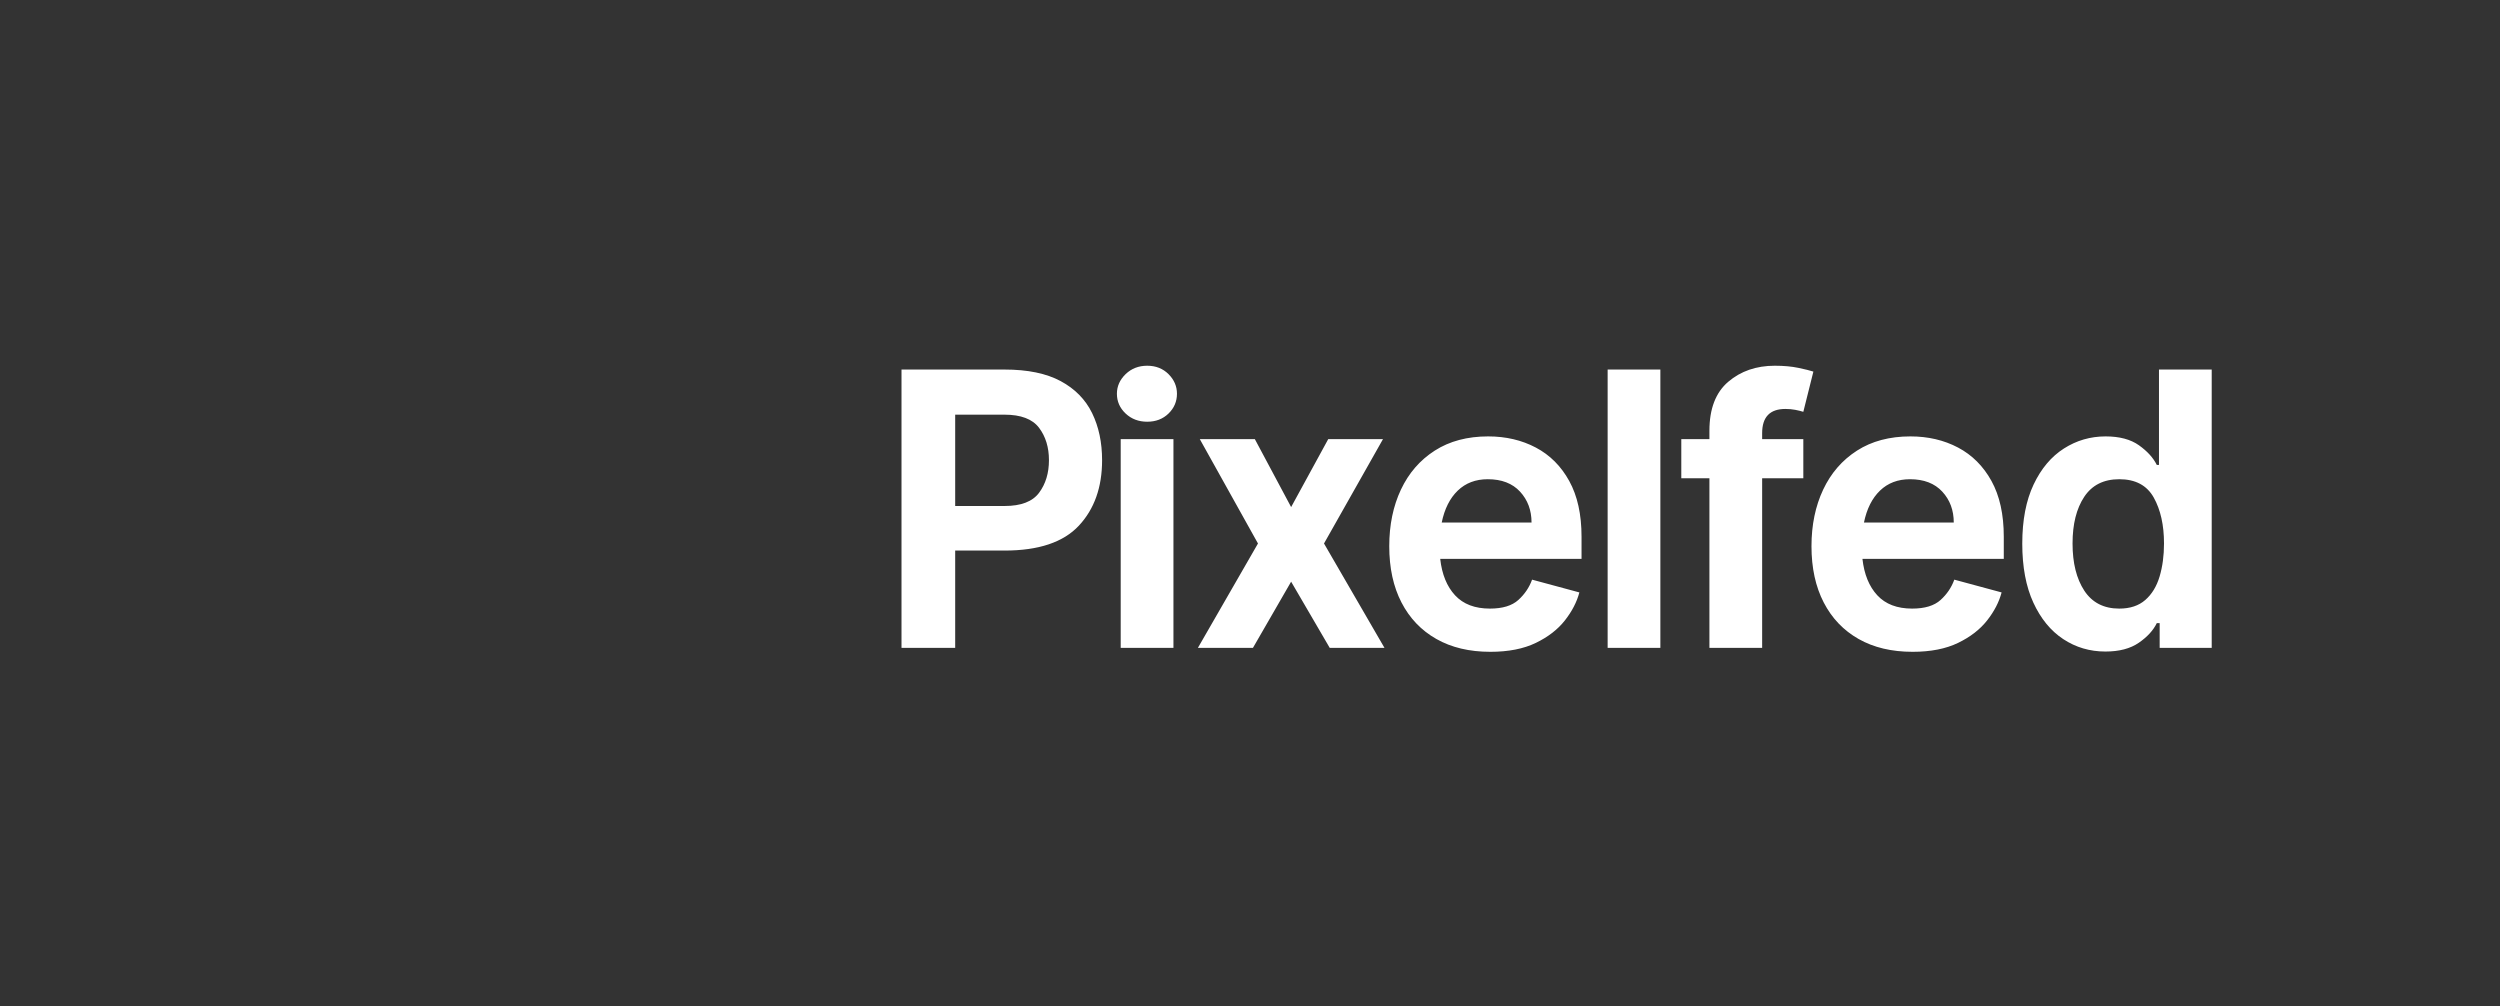 <svg width="164px" height="66px" viewBox="0 0 164 66" version="1.1" xmlns="http://www.w3.org/2000/svg" xmlns:xlink="http://www.w3.org/1999/xlink">
    
    <rect x="0" y="0" width="164" height="66" fill="#333333" stroke="none"/>
    
    <title>full/color/svg/pixelfed-full-color</title>
    <desc>Created with Sketch.</desc>
    <defs>
        <rect id="path-1" x="0" y="0.072" width="32" height="31.857"></rect>
        <linearGradient x1="100%" y1="55.807%" x2="0%" y2="60.118%" id="linearGradient-3">
            <stop stop-color="#FF5C34" offset="0%"></stop>
            <stop stop-color="#EB0256" offset="100%"></stop>
        </linearGradient>
        <linearGradient x1="33.089%" y1="100%" x2="68.99%" y2="15.31%" id="linearGradient-4">
            <stop stop-color="#A63FDB" offset="0%"></stop>
            <stop stop-color="#FF257E" offset="100%"></stop>
        </linearGradient>
        <linearGradient x1="14.722%" y1="50%" x2="94.315%" y2="67.526%" id="linearGradient-5">
            <stop stop-color="#00FFF0" offset="0%"></stop>
            <stop stop-color="#0087FF" offset="100%"></stop>
        </linearGradient>
        <linearGradient x1="81.226%" y1="10.013%" x2="20.815%" y2="74.492%" id="linearGradient-6">
            <stop stop-color="#17C934" offset="0%"></stop>
            <stop stop-color="#03FF6E" offset="100%"></stop>
        </linearGradient>
        <linearGradient x1="50%" y1="111.913%" x2="30.56%" y2="0%" id="linearGradient-7">
            <stop stop-color="#FFB000" offset="0%"></stop>
            <stop stop-color="#FF7725" offset="100%"></stop>
        </linearGradient>
        <path d="M16.563,15.785 C16.332,11.432 12.572,8.088 8.165,8.316 C3.758,8.544 0.373,12.258 0.604,16.611 L0.611,16.736 C0.592,16.421 0.582,16.104 0.582,15.785 C0.582,9.285 4.56,3.703 10.242,1.283 L10.576,1.149 C14.668,-0.483 19.325,1.469 20.978,5.511 C22.631,9.552 20.655,14.152 16.563,15.785 Z" id="path-8"></path>
        <path d="M10.457,1.197 L10.576,1.149 C14.668,-0.483 19.325,1.469 20.978,5.511 C22.631,9.552 20.655,14.152 16.563,15.785 C16.529,15.14 16.417,14.518 16.238,13.926 C18.433,12.738 19.921,10.434 19.921,7.787 C19.921,3.924 16.75,0.792 12.839,0.792 C12.003,0.792 11.201,0.935 10.457,1.197 Z" id="path-9"></path>
        <linearGradient x1="-81.365%" y1="59.623%" x2="121.418%" y2="72.058%" id="linearGradient-10">
            <stop stop-color="#9EE85D" offset="0%"></stop>
            <stop stop-color="#0ED061" offset="100%"></stop>
        </linearGradient>
        <path d="M18.163,5.933 L18.283,5.885 C22.374,4.252 27.031,6.205 28.684,10.246 C30.337,14.288 28.361,18.888 24.269,20.521 C24.235,19.876 24.123,19.254 23.944,18.662 C26.139,17.473 27.627,15.17 27.627,12.523 C27.627,8.659 24.456,5.527 20.545,5.527 C19.709,5.527 18.907,5.67 18.163,5.933 Z" id="path-11"></path>
        <linearGradient x1="45.51%" y1="116.819%" x2="0%" y2="-4.038%" id="linearGradient-12">
            <stop stop-color="#21EFE3" offset="0%"></stop>
            <stop stop-color="#2598FF" offset="100%"></stop>
        </linearGradient>
        <path d="M16.087,14.549 L16.206,14.501 C20.298,12.868 24.955,14.821 26.608,18.862 C28.261,22.904 26.284,27.503 22.193,29.136 C22.159,28.492 22.047,27.869 21.867,27.278 C24.063,26.089 25.551,23.786 25.551,21.139 C25.551,17.275 22.38,14.143 18.469,14.143 C17.633,14.143 16.831,14.286 16.087,14.549 Z" id="path-13"></path>
        <linearGradient x1="100%" y1="58.207%" x2="-89.649%" y2="74.317%" id="linearGradient-14">
            <stop stop-color="#A63FDB" offset="0%"></stop>
            <stop stop-color="#FF257E" offset="100%"></stop>
        </linearGradient>
        <path d="M6.819,15.209 L6.938,15.162 C11.03,13.529 15.687,15.481 17.34,19.523 C18.993,23.564 17.016,28.164 12.925,29.797 C12.891,29.153 12.779,28.53 12.599,27.938 C14.795,26.75 16.283,24.446 16.283,21.799 C16.283,17.936 13.112,14.804 9.201,14.804 C8.365,14.804 7.563,14.947 6.819,15.209 Z" id="path-15"></path>
        <path d="M3.549,6.846 L3.669,6.798 C7.761,5.166 12.418,7.118 14.071,11.16 C15.724,15.201 13.747,19.801 9.655,21.434 C9.621,20.789 9.51,20.167 9.33,19.575 C11.525,18.387 13.014,16.083 13.014,13.436 C13.014,9.573 9.843,6.441 5.931,6.441 C5.096,6.441 4.294,6.584 3.549,6.846 Z" id="path-16"></path>
        <path d="M22.804,27.119 L25.713,27.119 C28.453,27.119 30.674,24.966 30.674,22.311 C30.674,19.655 28.453,17.502 25.713,17.502 L21.515,17.502 C19.934,17.502 18.653,18.744 18.653,20.276 L18.653,31.073 L22.804,27.119 Z" id="path-17"></path>
        <filter x="-41.6%" y="-29.5%" width="183.2%" height="173.7%" filterUnits="objectBoundingBox" id="filter-18">
            <feOffset dx="0" dy="1" in="SourceAlpha" result="shadowOffsetOuter1"></feOffset>
            <feGaussianBlur stdDeviation="1.5" in="shadowOffsetOuter1" result="shadowBlurOuter1"></feGaussianBlur>
            <feColorMatrix values="0 0 0 0 0   0 0 0 0 0   0 0 0 0 0  0 0 0 0.299 0" type="matrix" in="shadowBlurOuter1"></feColorMatrix>
        </filter>
    </defs>
    <g id="Page-1" stroke="none" stroke-width="1" fill="none" fill-rule="evenodd">
        <g id="full-copy-9">
            <g id="Group" transform="translate(18, 17)">
                <g id="pixelfed" transform="translate(41, 6)" fill="#FFFFFF">
                    <path d="M6.905,13.117 L3.66,13.117 L3.66,19.5 L0.139,19.5 L0.139,1.242 L6.896,1.242 C8.412,1.242 9.639,1.495 10.578,2 C11.517,2.505 12.205,3.205 12.642,4.099 C13.079,4.994 13.297,6.024 13.297,7.188 C13.297,8.965 12.789,10.398 11.773,11.485 C10.756,12.573 9.134,13.117 6.905,13.117 Z M3.66,4.202 L3.66,10.193 L6.905,10.193 C7.981,10.193 8.734,9.903 9.165,9.324 C9.596,8.744 9.811,8.032 9.811,7.188 C9.811,6.344 9.594,5.636 9.161,5.062 C8.727,4.489 7.972,4.202 6.896,4.202 L3.66,4.202 Z M16.257,4.665 C15.692,4.665 15.22,4.486 14.839,4.126 C14.459,3.767 14.269,3.334 14.269,2.829 C14.269,2.342 14.459,1.914 14.839,1.545 C15.22,1.177 15.692,0.992 16.257,0.992 C16.822,0.992 17.288,1.177 17.657,1.545 C18.025,1.914 18.209,2.342 18.209,2.829 C18.209,3.334 18.025,3.767 17.657,4.126 C17.288,4.486 16.822,4.665 16.257,4.665 Z M17.978,5.807 L17.978,19.5 L14.518,19.5 L14.518,5.807 L17.978,5.807 Z M23.318,5.807 L25.698,10.264 L28.132,5.807 L31.724,5.807 L27.855,12.653 L31.822,19.5 L28.23,19.5 L25.698,15.158 L23.193,19.5 L19.582,19.5 L23.523,12.653 L19.707,5.807 L23.318,5.807 Z M38.767,19.759 C37.394,19.759 36.213,19.478 35.224,18.916 C34.234,18.354 33.472,17.557 32.937,16.522 C32.402,15.488 32.135,14.258 32.135,12.832 C32.135,11.441 32.39,10.203 32.901,9.118 C33.412,8.034 34.152,7.181 35.121,6.56 C36.09,5.939 37.258,5.628 38.625,5.628 C39.784,5.628 40.825,5.872 41.749,6.359 C42.674,6.847 43.405,7.578 43.942,8.552 C44.48,9.527 44.749,10.745 44.749,12.208 L44.749,13.661 L35.478,13.661 C35.591,14.677 35.916,15.475 36.454,16.054 C36.992,16.634 37.754,16.924 38.741,16.924 C39.567,16.924 40.188,16.735 40.604,16.357 C41.02,15.98 41.32,15.536 41.504,15.025 L44.607,15.863 C44.44,16.493 44.124,17.105 43.657,17.699 C43.191,18.294 42.555,18.785 41.749,19.175 C40.944,19.564 39.95,19.759 38.767,19.759 Z M38.598,8.437 C37.801,8.437 37.145,8.686 36.628,9.185 C36.111,9.685 35.76,10.383 35.576,11.28 L41.469,11.28 C41.469,10.472 41.217,9.796 40.715,9.252 C40.213,8.708 39.507,8.437 38.598,8.437 Z M49.92,1.242 L49.92,19.5 L46.461,19.5 L46.461,1.242 L49.92,1.242 Z M53.138,19.5 L53.138,8.374 L51.293,8.374 L51.293,5.807 L53.138,5.807 L53.138,5.254 C53.138,3.816 53.55,2.746 54.373,2.044 C55.196,1.343 56.214,0.992 57.426,0.992 C58.015,0.992 58.529,1.039 58.969,1.131 C59.408,1.223 59.738,1.305 59.958,1.376 L59.298,4.015 C59.144,3.967 58.967,3.924 58.768,3.885 C58.569,3.847 58.353,3.827 58.122,3.827 C57.105,3.827 56.597,4.356 56.597,5.414 L56.597,5.807 L59.298,5.807 L59.298,8.374 L56.597,8.374 L56.597,19.5 L53.138,19.5 Z M66.466,19.759 C65.093,19.759 63.912,19.478 62.922,18.916 C61.933,18.354 61.171,17.557 60.636,16.522 C60.101,15.488 59.833,14.258 59.833,12.832 C59.833,11.441 60.089,10.203 60.6,9.118 C61.111,8.034 61.851,7.181 62.82,6.56 C63.789,5.939 64.957,5.628 66.323,5.628 C67.482,5.628 68.524,5.872 69.448,6.359 C70.372,6.847 71.103,7.578 71.641,8.552 C72.179,9.527 72.448,10.745 72.448,12.208 L72.448,13.661 L63.176,13.661 C63.289,14.677 63.615,15.475 64.153,16.054 C64.691,16.634 65.453,16.924 66.439,16.924 C67.266,16.924 67.887,16.735 68.303,16.357 C68.719,15.98 69.019,15.536 69.203,15.025 L72.305,15.863 C72.139,16.493 71.823,17.105 71.356,17.699 C70.889,18.294 70.254,18.785 69.448,19.175 C68.643,19.564 67.649,19.759 66.466,19.759 Z M66.297,8.437 C65.5,8.437 64.844,8.686 64.327,9.185 C63.809,9.685 63.459,10.383 63.275,11.28 L69.167,11.28 C69.167,10.472 68.916,9.796 68.414,9.252 C67.912,8.708 67.206,8.437 66.297,8.437 Z M86.088,19.5 L82.674,19.5 L82.674,17.877 L82.486,17.877 C82.255,18.353 81.861,18.782 81.305,19.166 C80.749,19.549 80.02,19.741 79.116,19.741 C78.094,19.741 77.172,19.469 76.348,18.925 C75.525,18.381 74.871,17.583 74.387,16.531 C73.903,15.479 73.661,14.19 73.661,12.662 C73.661,11.123 73.909,9.83 74.405,8.784 C74.901,7.738 75.564,6.951 76.393,6.422 C77.222,5.893 78.133,5.628 79.125,5.628 C80.041,5.628 80.772,5.823 81.318,6.212 C81.865,6.602 82.255,7.031 82.486,7.5 L82.629,7.5 L82.629,1.242 L86.088,1.242 L86.088,19.5 Z M76.959,12.653 C76.959,13.931 77.216,14.962 77.73,15.747 C78.244,16.531 79.01,16.924 80.026,16.924 C80.733,16.924 81.302,16.735 81.733,16.357 C82.164,15.98 82.476,15.467 82.669,14.82 C82.862,14.172 82.959,13.45 82.959,12.653 C82.959,11.447 82.734,10.442 82.286,9.64 C81.837,8.838 81.084,8.437 80.026,8.437 C79.004,8.437 78.237,8.821 77.726,9.591 C77.215,10.361 76.959,11.381 76.959,12.653 Z" id="Pixelfed"></path>
                </g>
                <g>
                    <mask id="mask-2" fill="white">
                        
                    </mask>
                    <g id="Rectangle"></g>
                    <g id="Group-12" mask="url(#mask-2)">
                        <g transform="translate(-8.063, -7.744)">
                            <g id="Group-5" stroke-width="1" fill-rule="evenodd" transform="translate(23.871, 23.842) rotate(40) translate(-23.871, -23.842) translate(7.371, 7.842)">
                                <path d="M16.563,15.785 C12.281,14.73 7.944,17.304 6.877,21.533 C5.809,25.763 8.415,30.046 12.697,31.101 L13.021,31.18 C6.202,29.656 1.037,23.826 0.611,16.736 L0.604,16.611 C0.373,12.258 3.758,8.544 8.165,8.316 C12.572,8.088 16.332,11.432 16.563,15.785 Z" id="Combined-Shape" fill="url(#linearGradient-3)"></path>
                                <path d="M16.563,15.785 C14.29,19.521 15.514,24.37 19.297,26.615 C23.079,28.86 27.988,27.651 30.261,23.915 L30.412,23.667 C27.65,28.391 22.482,31.57 16.563,31.57 C15.346,31.57 14.16,31.435 13.021,31.18 L12.697,31.101 C8.415,30.046 5.809,25.763 6.877,21.533 C7.944,17.304 12.281,14.73 16.563,15.785 Z" id="Combined-Shape-Copy-6" fill="url(#linearGradient-4)"></path>
                                <path d="M16.563,15.785 C19.4,19.124 24.44,19.559 27.82,16.758 C31.201,13.956 31.641,8.978 28.805,5.639 L28.74,5.562 C31.112,8.316 32.544,11.885 32.544,15.785 C32.544,18.656 31.768,21.348 30.412,23.667 L30.261,23.915 C27.988,27.651 23.079,28.86 19.297,26.615 C15.514,24.37 14.29,19.521 16.563,15.785 Z" id="Combined-Shape-Copy-5" fill="url(#linearGradient-5)"></path>
                                <path d="M16.563,15.785 C20.655,14.152 22.631,9.552 20.978,5.511 C19.325,1.469 14.668,-0.483 10.576,1.149 L10.242,1.283 C12.18,0.457 14.318,0 16.563,0 C21.441,0 25.809,2.159 28.74,5.562 L28.805,5.639 C31.641,8.978 31.201,13.956 27.82,16.758 C24.44,19.559 19.4,19.124 16.563,15.785 Z" id="Combined-Shape-Copy-4" fill="url(#linearGradient-6)"></path>
                                <g id="Combined-Shape-Copy-3" fill="url(#linearGradient-7)">
                                    
                                    
                                </g>
                                <g id="Combined-Shape" opacity="0.505">
                                    
                                    
                                </g>
                                <g id="Combined-Shape-Copy-7" opacity="0.544" transform="translate(23.716, 12.914) rotate(72) translate(-23.716, -12.914)">
                                    
                                    
                                </g>
                                <g id="Combined-Shape-Copy-8" opacity="0.562" transform="translate(21.639, 21.53) rotate(143) translate(-21.639, -21.53)">
                                    
                                    
                                </g>
                                <g id="Combined-Shape-Copy-9" opacity="0.584" transform="translate(12.371, 22.191) rotate(217) translate(-12.371, -22.191)">
                                    
                                    
                                </g>
                                <g id="Combined-Shape-Copy-10" opacity="0.18" transform="translate(9.102, 13.828) rotate(-71) translate(-9.102, -13.828)">
                                    
                                    
                                </g>
                            </g>
                            <g id="Path-6-Copy-2" fill-rule="nonzero">
                                
                                
                            </g>
                        </g>
                    </g>
                </g>
            </g>
        </g>
    </g>
</svg>
